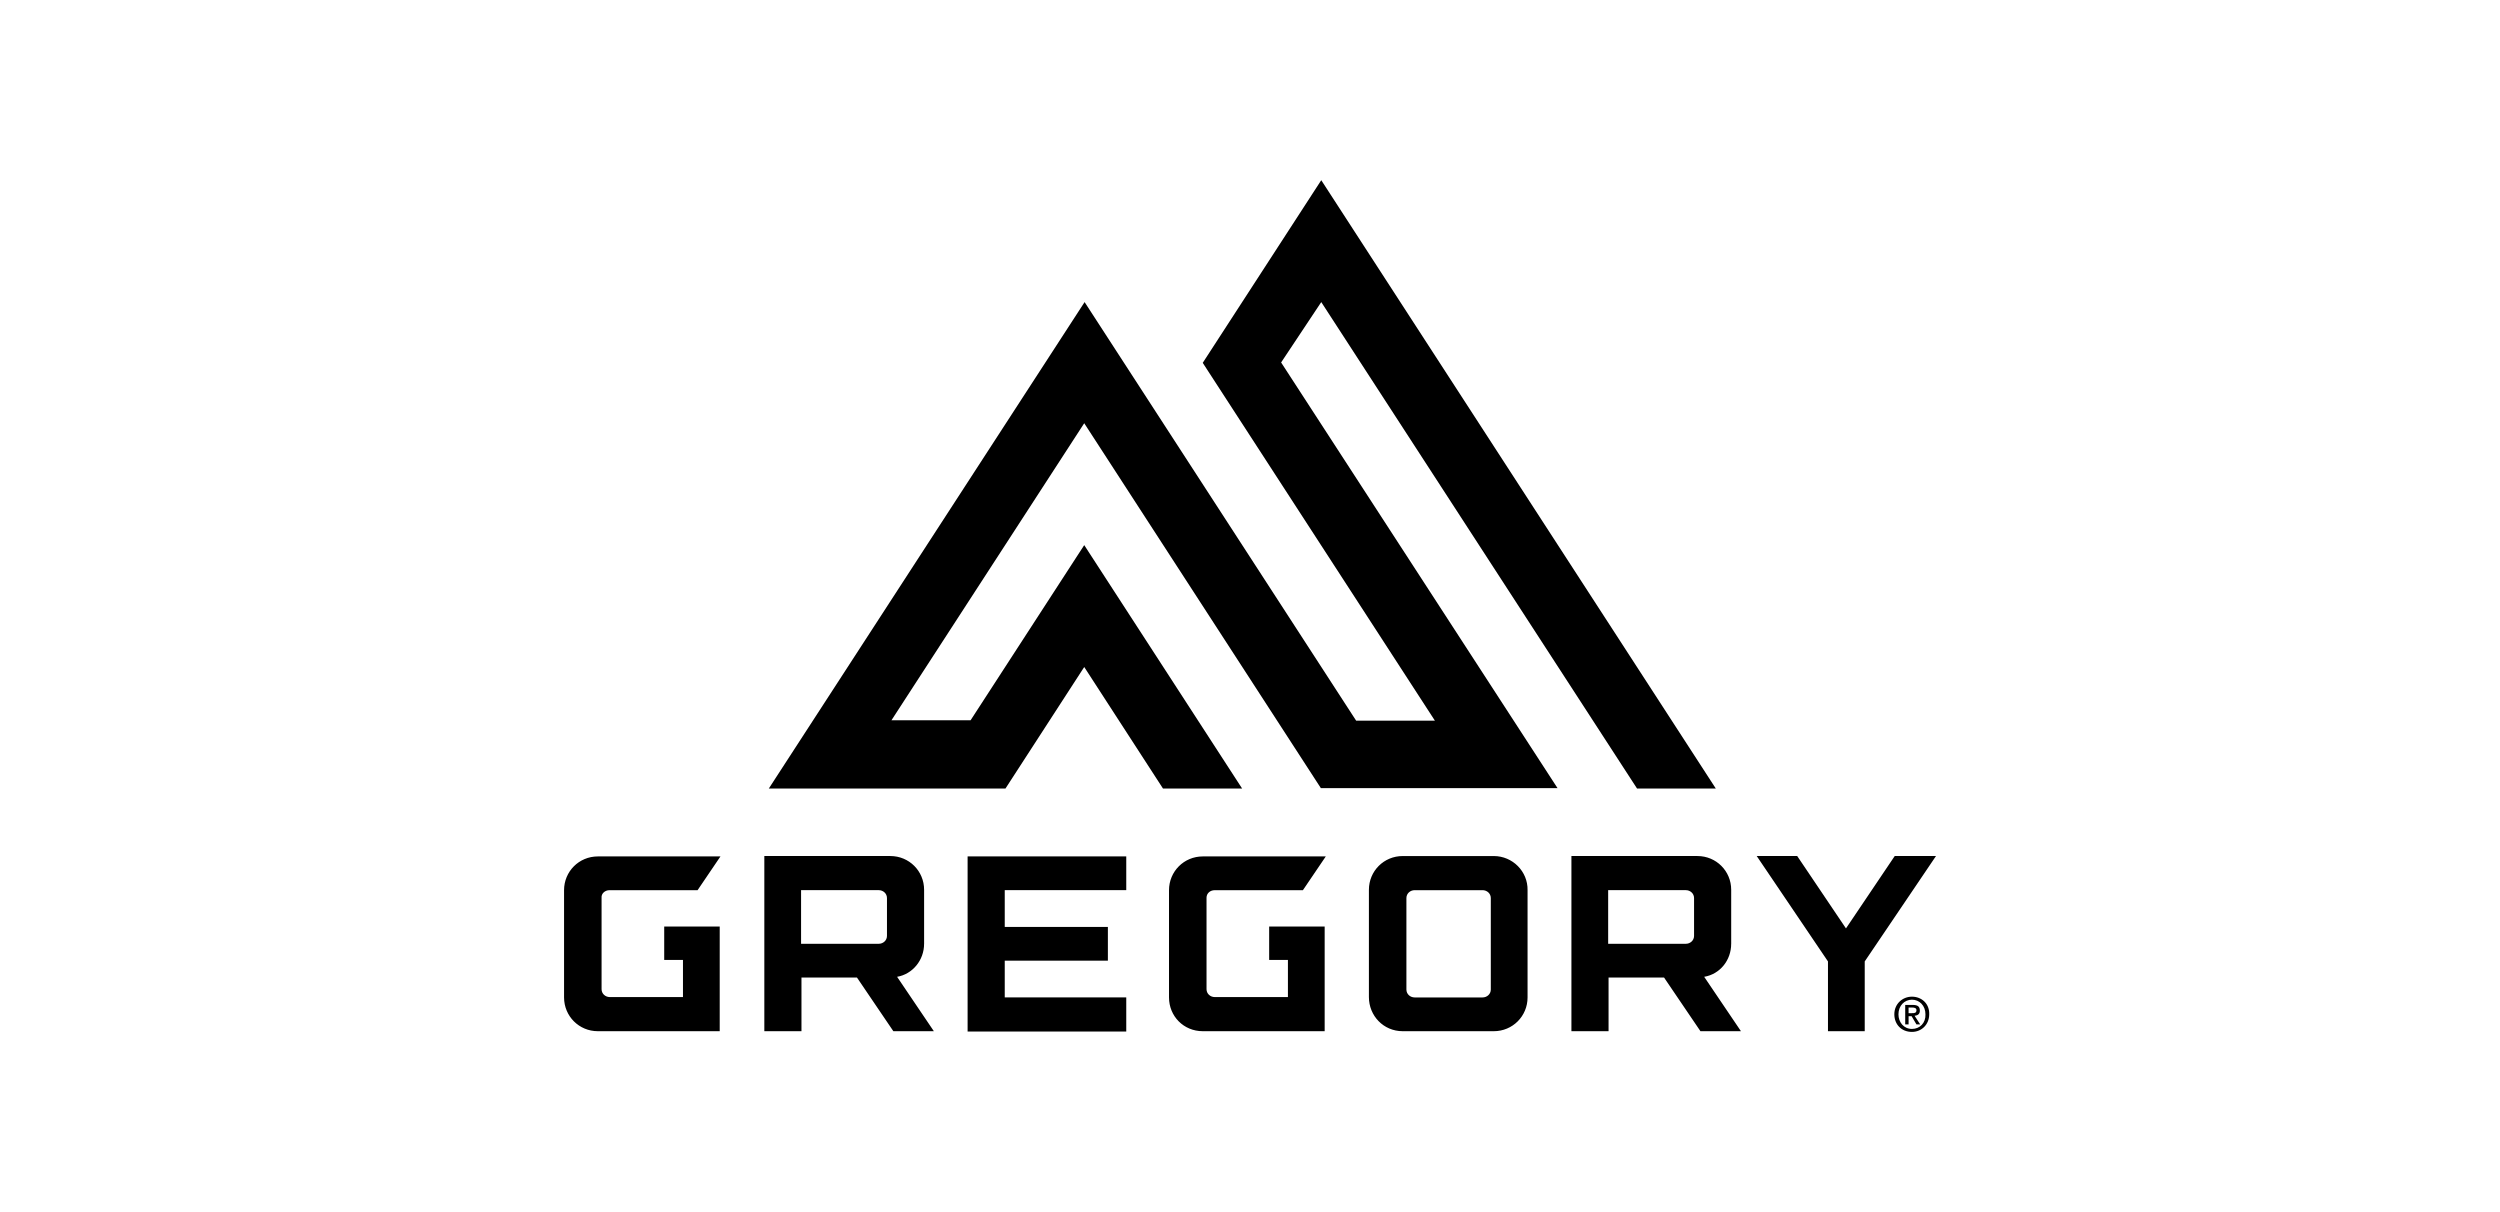 <?xml version="1.0" encoding="UTF-8"?><svg id="Layer_1" xmlns="http://www.w3.org/2000/svg" viewBox="0 0 165 80"><path d="M126.189,67.909c-.545,0-.891-.446-.891-.965,0-.569,.396-.965,.891-.965s.891,.396,.891,.965c.025,.569-.371,.965-.891,.965Zm0-2.129c-.619,0-1.163,.47-1.163,1.163,0,.668,.47,1.163,1.163,1.163,.619,0,1.139-.47,1.139-1.163,.025-.718-.52-1.163-1.139-1.163Zm-.223,1.089v-.371h.248c.124,0,.272,.025,.272,.173,0,.198-.149,.198-.297,.198,.025,0-.223,0-.223,0Zm.743-.173c0-.272-.149-.371-.47-.371h-.495v1.287h.223v-.545h.198l.322,.545h.248l-.371-.569c.223-.025,.347-.124,.347-.347Zm-14.901-4.926c0,.297-.248,.52-.545,.52h-5.124v-3.54h5.124c.297,0,.545,.223,.545,.52v2.5Zm2.451,.52v-3.564c0-1.238-.99-2.228-2.228-2.228h-8.317v11.56h2.451v-3.54h3.663l2.401,3.54h2.673l-2.426-3.589c1.04-.173,1.782-1.089,1.782-2.178Zm-55.719-.52c0,.297-.248,.52-.545,.52h-5.124v-3.54h5.124c.297,0,.545,.223,.545,.52v2.5Zm2.451,.52v-3.564c0-1.238-.99-2.228-2.228-2.228h-8.317v11.56h2.451v-3.54h3.663l2.401,3.54h2.673l-2.426-3.589c1.015-.173,1.782-1.089,1.782-2.178Zm64.061-5.792l-3.218,4.777-3.218-4.777h-2.673l4.703,6.956v4.604h2.426v-4.604l4.703-6.956h-2.723Zm-61.19,11.585h10.471v-2.253h-8.02v-2.426h6.807v-2.228h-6.807v-2.426h8.02v-2.228h-10.471v11.56h0Zm34.531-2.772c0,.297-.248,.52-.545,.52h-4.48c-.297,0-.545-.223-.545-.52v-6.04c0-.297,.248-.52,.545-.52h4.48c.297,0,.545,.223,.545,.52v6.04Zm.198-8.812h-6.015c-1.238,0-2.228,.99-2.228,2.228v7.079c0,1.238,.965,2.253,2.228,2.253h6.015c1.238,0,2.228-.99,2.228-2.228h0v-7.079c.025-1.238-.99-2.253-2.228-2.253Zm-18.416,2.253h5.817l1.51-2.228h-8.119c-1.238,0-2.228,.99-2.228,2.228v7.079c0,1.238,.965,2.228,2.228,2.228h8.045v-6.906h-3.663v2.203h1.238v2.451h-4.827c-.297,0-.545-.223-.545-.52v-6.04c0-.272,.223-.495,.545-.495h0Zm-39.952,0h5.817l1.51-2.228h-8.094c-1.238,0-2.228,.99-2.228,2.228v7.079c0,1.238,.99,2.228,2.228,2.228h8.045v-6.906h-3.663v2.203h1.238v2.451h-4.827c-.297,0-.545-.223-.545-.52v-6.04c-.025-.272,.223-.495,.52-.495h0ZM87.203,19.938l20.842,32.105h5.198L87.203,11.893l-7.822,12.055,15.322,23.615h-5.198l-17.921-27.625-20.842,32.105h15.619l5.198-8.02,5.198,8.02h5.223l-10.421-16.065-7.5,11.56h-5.223l12.723-19.605,15.619,24.085h15.619l-18.243-28.095,2.649-3.985h0Z"/></svg>